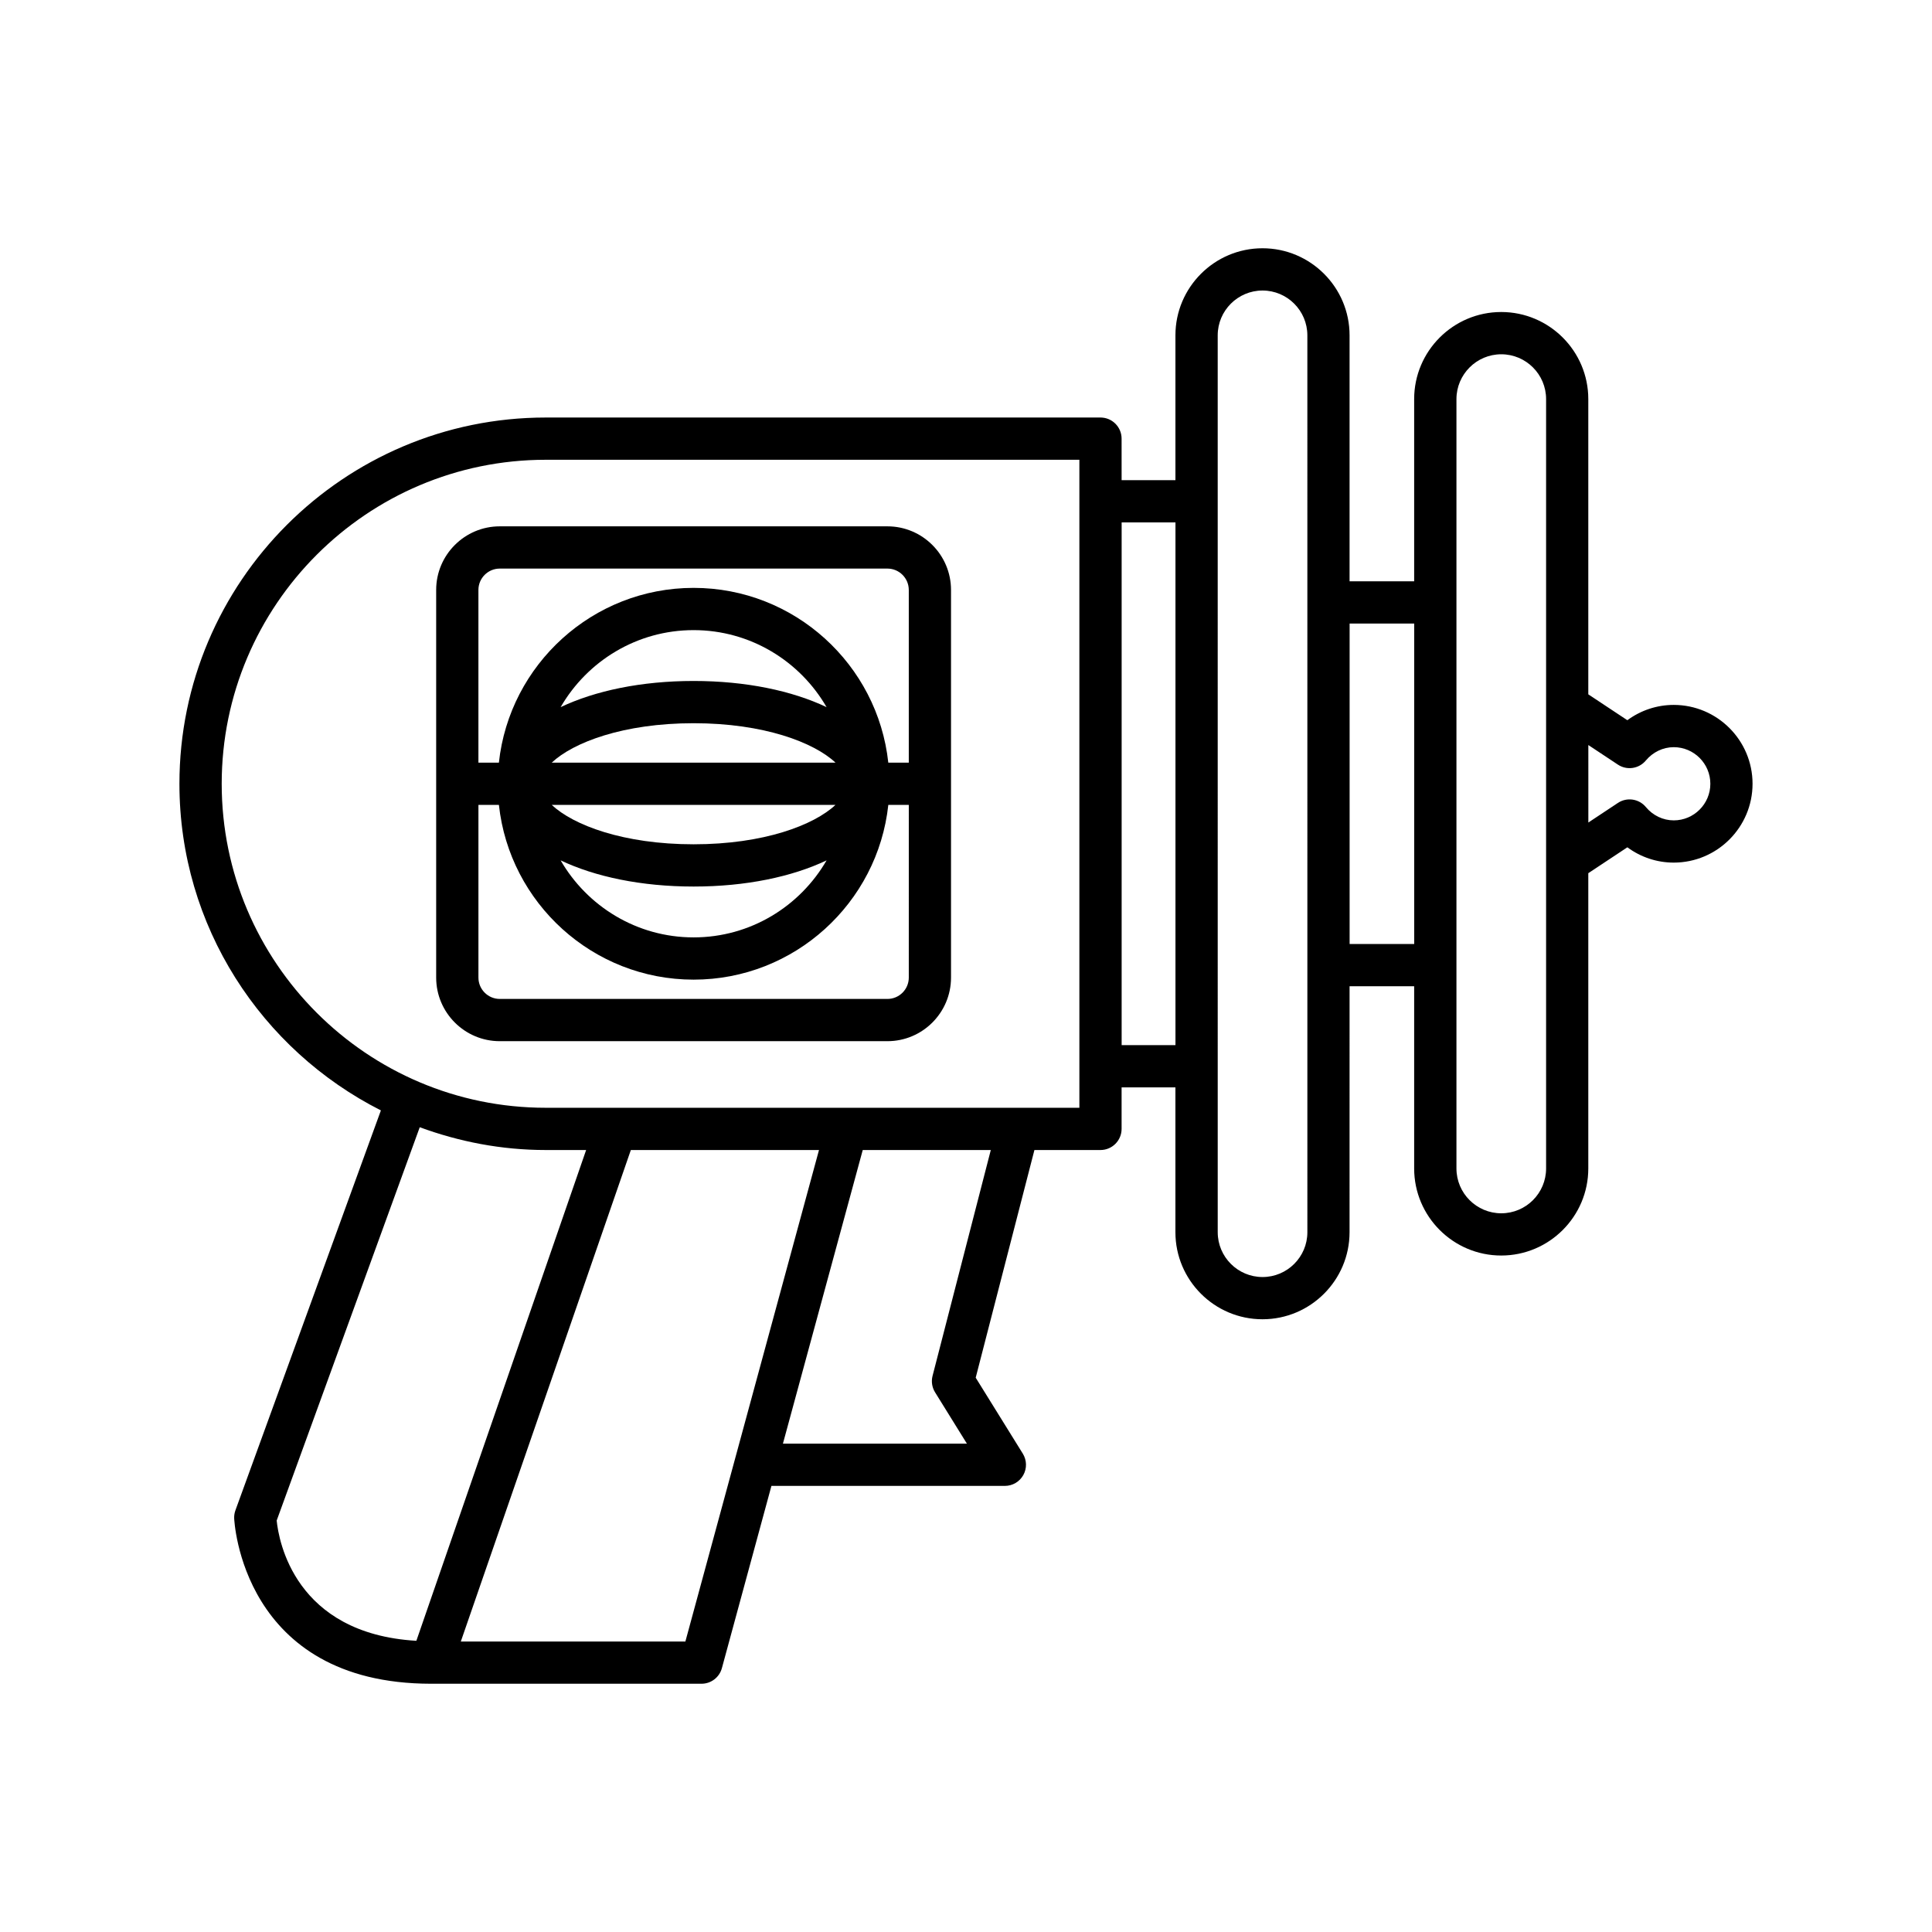 <?xml version="1.0" encoding="UTF-8"?>
<!-- Uploaded to: ICON Repo, www.svgrepo.com, Generator: ICON Repo Mixer Tools -->
<svg fill="#000000" width="800px" height="800px" version="1.1" viewBox="144 144 512 512" xmlns="http://www.w3.org/2000/svg">
 <g>
  <path d="m435.64 254.65h-147.03c-53.52 0-97.059 43.539-97.059 97.059 0 37.801 21.77 70.543 53.391 86.559l-38.551 105.98c-0.242 0.668-0.355 1.375-0.332 2.082 0.012 0.441 1.91 43.863 52.176 43.879 0.008 0 0.016 0.004 0.023 0.004 0.008 0 0.012-0.004 0.016-0.004h71.633c2.527 0 4.738-1.691 5.402-4.129l13.129-48.301h61.863c2.031 0 3.902-1.102 4.891-2.875 0.988-1.777 0.934-3.945-0.137-5.676l-12.484-20.125 15.562-60.336h17.504c3.09 0 5.598-2.508 5.598-5.598v-11.004h14.262v38.383c0 12.723 10.352 23.07 23.074 23.07 12.723 0 23.074-10.352 23.074-23.07l0.004-65.184h17.117v48.289c0 12.723 10.352 23.074 23.074 23.074s23.074-10.352 23.074-23.074v-78.25l10.352-6.859c3.547 2.617 7.824 4.055 12.281 4.055 11.52 0 20.895-9.371 20.895-20.895 0-11.52-9.371-20.895-20.895-20.895-4.453 0-8.734 1.441-12.285 4.055l-10.348-6.856v-78.246c0-12.723-10.352-23.074-23.074-23.074s-23.074 10.352-23.074 23.074v48.289h-17.117v-65.184c0-12.723-10.352-23.074-23.074-23.074s-23.074 10.352-23.074 23.074v38.383h-14.262l-0.004-11.004c0-3.094-2.508-5.598-5.598-5.598zm-181.3 324.18c-32.238-1.895-36.488-26.539-37.016-31.871l37.914-104.23c10.426 3.836 21.637 6.039 33.375 6.039h10.719zm71.293 0.188h-59.512l45.059-130.25h49.863zm65.504-70.395c-0.383 1.48-0.141 3.055 0.664 4.352l8.441 13.609h-48.758l21.152-77.816h33.938zm38.91-71.051h-141.43c-47.344 0-85.863-38.52-85.863-85.863s38.52-85.863 85.863-85.863h141.43zm134.88-96.129 7.836 5.191c2.375 1.578 5.566 1.113 7.391-1.082 1.879-2.25 4.578-3.543 7.406-3.543 5.348 0 9.699 4.352 9.699 9.699s-4.352 9.699-9.699 9.699c-2.828 0-5.531-1.289-7.402-3.543-1.828-2.191-5.016-2.66-7.394-1.082l-7.836 5.195zm-34.953-91.676c0-6.547 5.328-11.879 11.879-11.879s11.879 5.328 11.879 11.879v203.89c0 6.551-5.328 11.879-11.879 11.879s-11.879-5.328-11.879-11.879zm-28.312 59.48h17.117v84.926h-17.117zm-34.957-76.375c0-6.551 5.332-11.879 11.879-11.879s11.879 5.328 11.879 11.879l0.004 237.68c0 6.551-5.332 11.875-11.879 11.875-6.551 0-11.879-5.328-11.879-11.875zm-11.195 49.578v138.52h-14.262v-138.52z"/>
  <path d="m259.59 300.34v102.73c0 9.293 7.562 16.855 16.855 16.855h102.73c9.293 0 16.855-7.562 16.855-16.855v-102.73c0-9.293-7.562-16.855-16.855-16.855h-102.73c-9.293 0-16.855 7.562-16.855 16.855zm125.25 102.73c0 3.121-2.539 5.66-5.66 5.66h-102.73c-3.121 0-5.66-2.539-5.66-5.66v-45.766h5.426c2.805 26 24.867 46.312 51.598 46.312s48.797-20.312 51.598-46.312h5.43zm-57.027-67.41c18.613 0 31.898 5.09 37.602 10.445l-75.199 0.004c5.699-5.359 18.988-10.449 37.598-10.449zm-35.238-4.262c7.047-12.18 20.184-20.41 35.238-20.41s28.195 8.23 35.238 20.41c-9.125-4.336-21.363-6.934-35.238-6.934s-26.109 2.598-35.238 6.934zm35.238 36.348c-18.609 0-31.898-5.086-37.598-10.445h75.199c-5.703 5.359-18.988 10.445-37.602 10.445zm35.242 4.262c-7.047 12.18-20.184 20.41-35.238 20.41-15.055 0-28.195-8.23-35.242-20.41 9.125 4.336 21.363 6.934 35.238 6.934 13.879 0.004 26.113-2.598 35.242-6.934zm21.785-71.668v45.766h-5.43c-2.801-26-24.867-46.312-51.598-46.312s-48.797 20.316-51.598 46.312h-5.426v-45.766c0-3.121 2.539-5.66 5.66-5.66h102.73c3.121 0 5.66 2.539 5.66 5.66z"/>
 </g>
</svg>